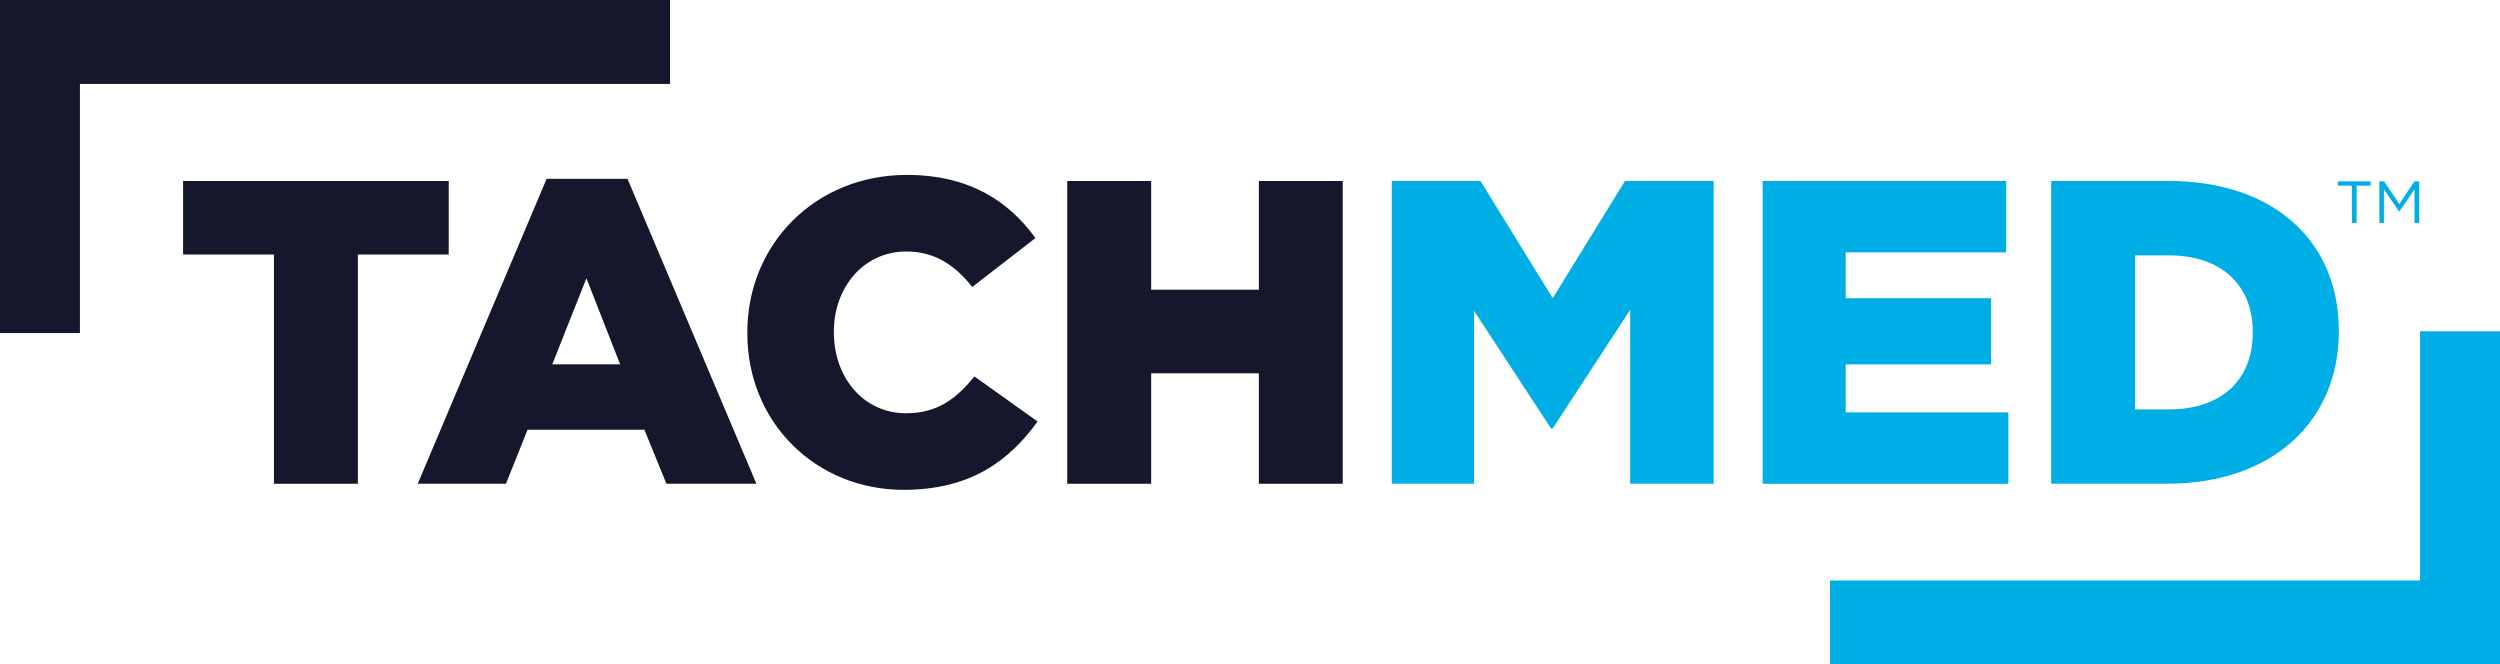 <svg viewBox="0 0 547.12 145.39" xmlns="http://www.w3.org/2000/svg" id="Layer_1"><defs><style>.cls-1{fill:#00aee6;}.cls-2{fill:#15182c;}</style></defs><polygon points="59.95 105.87 78.32 105.87 78.32 55.7 98.2 55.7 98.2 39.61 40.07 39.61 40.07 55.7 59.95 55.7 59.95 105.87 59.95 105.87" class="cls-2"></polygon><path d="M165.54,105.87l-28.21-66.74h-17.7l-28.21,66.74h19.31l4.73-11.83h25.56l4.83,11.83h19.69Zm-29.82-26.13h-14.86l7.48-18.84,7.38,18.84h0Z" class="cls-2"></path><path d="M197.73,107.2c14.67,0,23.1-6.34,29.35-14.96l-13.82-9.85c-3.98,4.83-8.05,8.05-14.96,8.05-9.28,0-15.81-7.76-15.81-17.7v-.19c0-9.66,6.53-17.51,15.81-17.51,6.34,0,10.7,3.03,14.48,7.76l13.82-10.7c-5.87-8.14-14.58-13.82-28.12-13.82-20.07,0-34.93,15.15-34.93,34.46v.19c0,19.79,15.24,34.27,34.17,34.27h0Z" class="cls-2"></path><polygon points="233.56 105.87 251.93 105.87 251.93 81.7 275.5 81.7 275.5 105.87 293.86 105.87 293.86 39.61 275.5 39.61 275.5 63.4 251.93 63.4 251.93 39.61 233.56 39.61 233.56 105.87 233.56 105.87" class="cls-2"></polygon><polygon points="304.59 105.87 322.58 105.87 322.58 68.01 339.43 93.76 339.81 93.76 356.76 67.82 356.76 105.87 375.03 105.87 375.03 39.61 355.62 39.61 339.81 65.26 324 39.61 304.59 39.61 304.59 105.87 304.59 105.87" class="cls-1"></polygon><polygon points="385.76 105.87 439.53 105.87 439.53 90.25 403.93 90.25 403.93 79.75 435.74 79.75 435.74 65.26 403.93 65.26 403.93 55.23 439.05 55.23 439.05 39.61 385.76 39.61 385.76 105.87 385.76 105.87" class="cls-1"></polygon><path d="M511.85,72.55v-.19c0-19.12-13.73-32.76-37.39-32.76h-25.56V105.87h25.18c23.86,0,37.77-14.2,37.77-33.32h0Zm-18.84,.28c0,10.7-7.29,16.76-18.27,16.76h-7.48V55.89h7.48c10.98,0,18.27,6.15,18.27,16.76v.19h0Z" class="cls-1"></path><polygon points="17.49 18.37 146.64 18.37 146.64 0 0 0 0 72.89 17.49 72.89 17.49 18.37 17.49 18.37" class="cls-2"></polygon><polygon points="529.63 127.03 400.48 127.03 400.48 145.39 547.12 145.39 547.12 72.5 529.63 72.5 529.63 127.03 529.63 127.03" class="cls-1"></polygon><path d="M514.7,48.79h1.04v-8.15h3.06v-.95h-7.15v.95h3.05v8.15h0Zm6.02,0h1v-7.36l3.32,4.86h.05l3.32-4.87v7.37h1.03v-9.1h-1.04l-3.32,4.96-3.32-4.96h-1.04v9.1h0Z" class="cls-1"></path></svg>